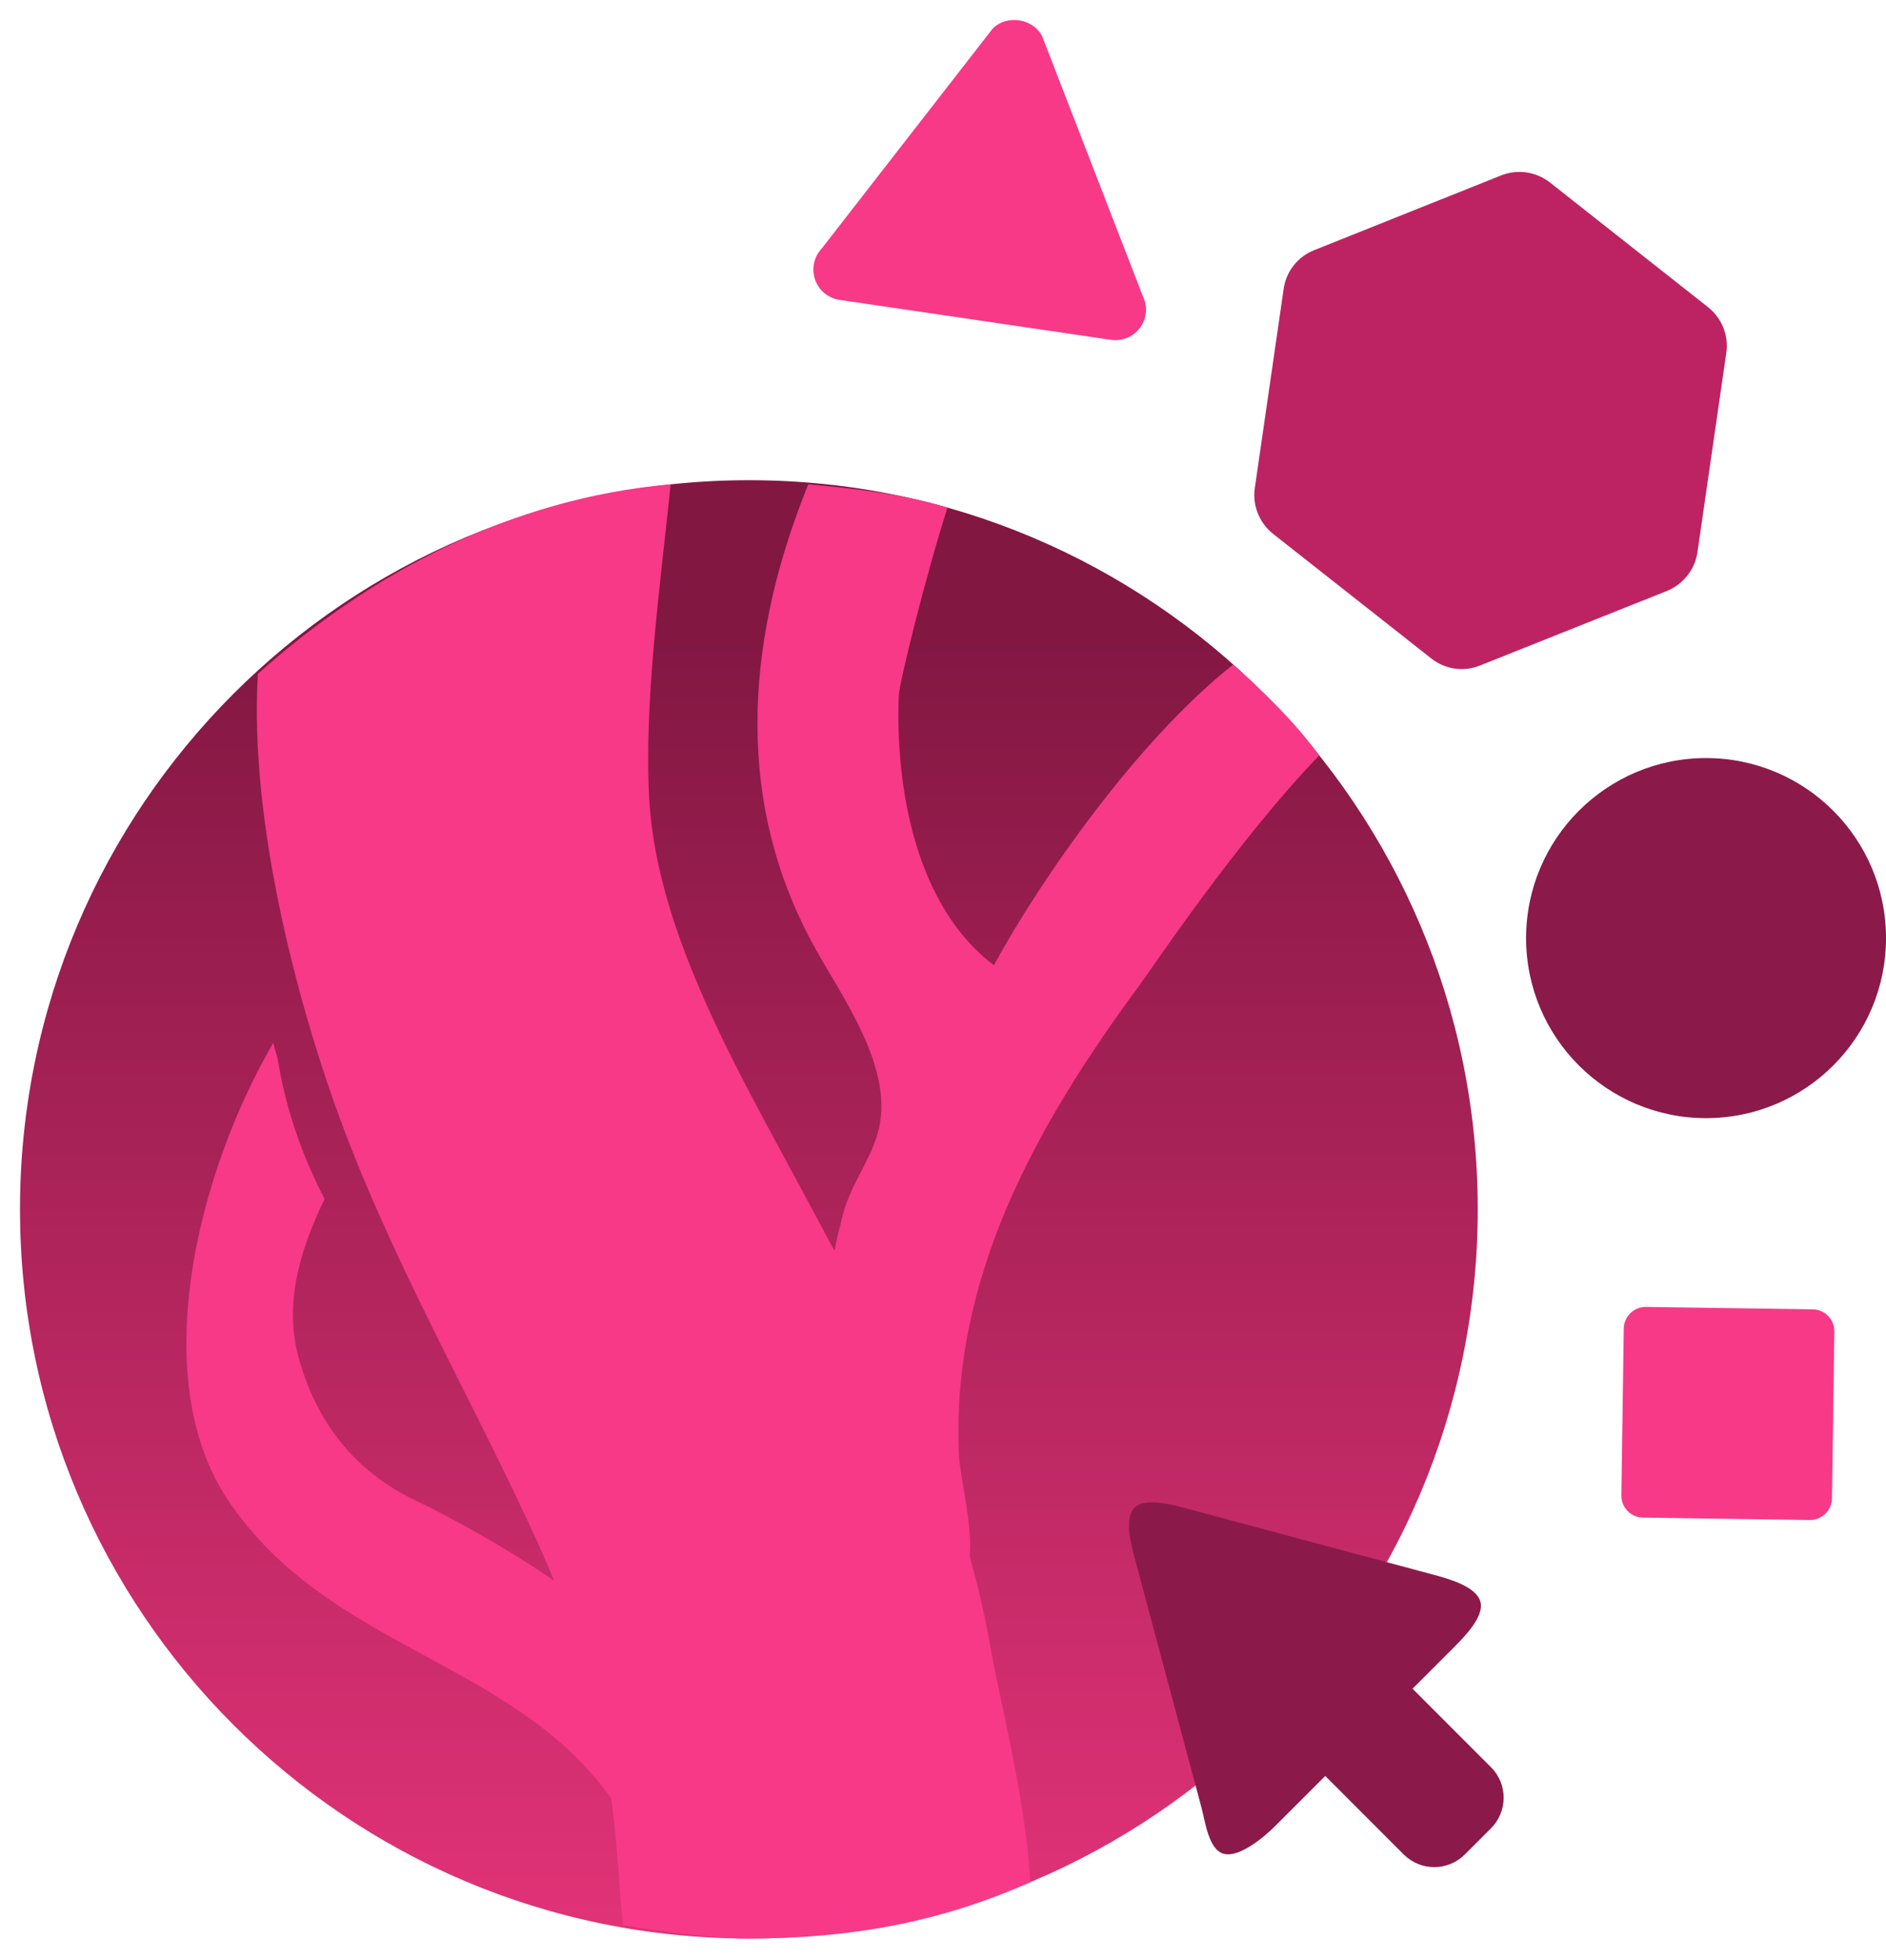 <svg xmlns="http://www.w3.org/2000/svg" xmlns:xlink="http://www.w3.org/1999/xlink" id="Warstwa_1" x="0px" y="0px" width="94.324px" height="98px" viewBox="0 0 94.324 98" xml:space="preserve"><path fill="#BD2362" d="M77.511,9.118l7.916,6.241c0.684,0.538,1.037,1.407,0.91,2.276l-1.443,9.974 c-0.126,0.868-0.713,1.601-1.521,1.931l-9.36,3.732c-0.814,0.328-1.738,0.194-2.429-0.353l-7.916-6.232 c-0.684-0.547-1.036-1.417-0.913-2.282l1.446-9.975c0.124-0.867,0.712-1.601,1.519-1.921l9.361-3.742 C75.897,8.446,76.821,8.58,77.511,9.118z"></path><path fill="#F73987" d="M91.621,74.908c-0.008,0.604-0.506,1.088-1.11,1.08l-8.341-0.121c-0.606-0.009-1.089-0.506-1.081-1.112 l0.12-8.34c0.01-0.604,0.506-1.088,1.112-1.08l8.341,0.121c0.604,0.008,1.089,0.506,1.079,1.11L91.621,74.908z"></path><linearGradient id="SVGID_1_" gradientUnits="userSpaceOnUse" x1="37.453" y1="104.458" x2="37.453" y2="31.555">	<stop offset="0" style="stop-color:#ED367E"></stop>	<stop offset="1" style="stop-color:#821742"></stop></linearGradient><path fill="url(#SVGID_1_)" d="M73.906,60.457c0-20.132-16.322-36.451-36.451-36.451C17.322,24.006,1,40.325,1,60.457 C1,80.59,17.322,96.909,37.455,96.909C57.583,96.909,73.906,80.59,73.906,60.457z"></path><path fill="#F73987" d="M56.96,49.295c-5.19,7.037-9.411,14.64-8.999,23.45c0.051,1.088,0.688,3.496,0.535,5.055v0.016 c0.412,1.424,0.748,2.894,1.026,4.455c0.397,2.373,1.837,7.918,1.998,11.825c-4.432,1.974-8.899,2.813-14.066,2.813 c-1.961,0-4.434-0.371-6.296-0.67c-0.037-0.477-0.137-1.398-0.163-1.848c-0.099-1.547-0.236-3.035-0.424-4.482 c-4.965-6.979-14.204-7.438-19.209-14.979c-3.993-6.04-1.535-16.203,2.31-22.805c0.049,0.263,0.135,0.514,0.213,0.775 c0.374,2.433,1.195,4.817,2.348,7.04c-1.025,2.122-2.073,4.955-1.337,7.776c0.897,3.444,2.932,5.877,5.866,7.29 c1.448,0.685,4.219,2.146,6.941,4.007c-0.251-0.624-0.526-1.263-0.824-1.924c-3.347-7.34-7.466-14.33-10.162-21.955 c-1.749-4.93-4.268-13.92-3.82-21.446c5.618-5.043,12.683-8.786,20.646-9.475c-0.527,5.068-1.348,10.972-1.071,15.765 c0.385,6.716,4.552,13.756,7.651,19.548c0.546,1.026,1.084,2.024,1.609,2.997c0.124-0.612,0.272-1.211,0.423-1.797 c0.364-1.45,1.313-2.622,1.723-4.008c0.987-3.27-1.86-6.965-3.305-9.672c-4.007-7.503-3.099-15.557-0.149-22.833 c2.431,0.223,4.677,0.476,6.963,1.161c-1.098,3.436-2.41,8.752-2.436,9.4c-0.175,4.656,0.861,10.547,4.757,13.479 c2.296-4.223,7.14-11.216,11.97-15.033c1.673,1.533,2.941,2.72,4.302,4.541C61.834,42.07,57.584,48.456,56.96,49.295z"></path><path fill="#8B1A4B" d="M94.325,46.898c0,4.971-4.028,9-9.001,9c-4.968,0-9-4.029-9-9c0-4.969,4.032-9.001,9-9.001 C90.296,37.897,94.325,41.929,94.325,46.898z"></path><path fill="#8B1A4B" d="M72.682,82.386l-8.943,8.935c-0.552,0.552-1.782,1.559-2.534,1.354c-0.759-0.201-0.921-1.581-1.124-2.34 L56.813,78.13c-0.206-0.756-0.627-2.201-0.078-2.758c0.555-0.549,2.001-0.122,2.756,0.08l12.205,3.271 c0.758,0.201,2.139,0.593,2.342,1.347C74.244,80.825,73.231,81.829,72.682,82.386z"></path><path fill="#8B1A4B" d="M73.258,92.71c-0.845,0.841-2.207,0.841-3.053,0l-6.27-6.271c-0.837-0.841-0.837-2.206,0-3.051l1.313-1.311 c0.845-0.838,2.21-0.838,3.053,0l6.269,6.271c0.843,0.839,0.843,2.207,0,3.05L73.258,92.71z"></path><path fill="#F73987" d="M55.561,16.989l-13.572-1.997c-0.565-0.084-1.036-0.472-1.224-1.013c-0.188-0.537-0.061-1.139,0.329-1.551 l8.539-10.981c0.688-0.732,2.04-0.533,2.488,0.365l5.031,12.979c0.255,0.508,0.208,1.122-0.128,1.581 C56.691,16.837,56.125,17.072,55.561,16.989z"></path></svg>